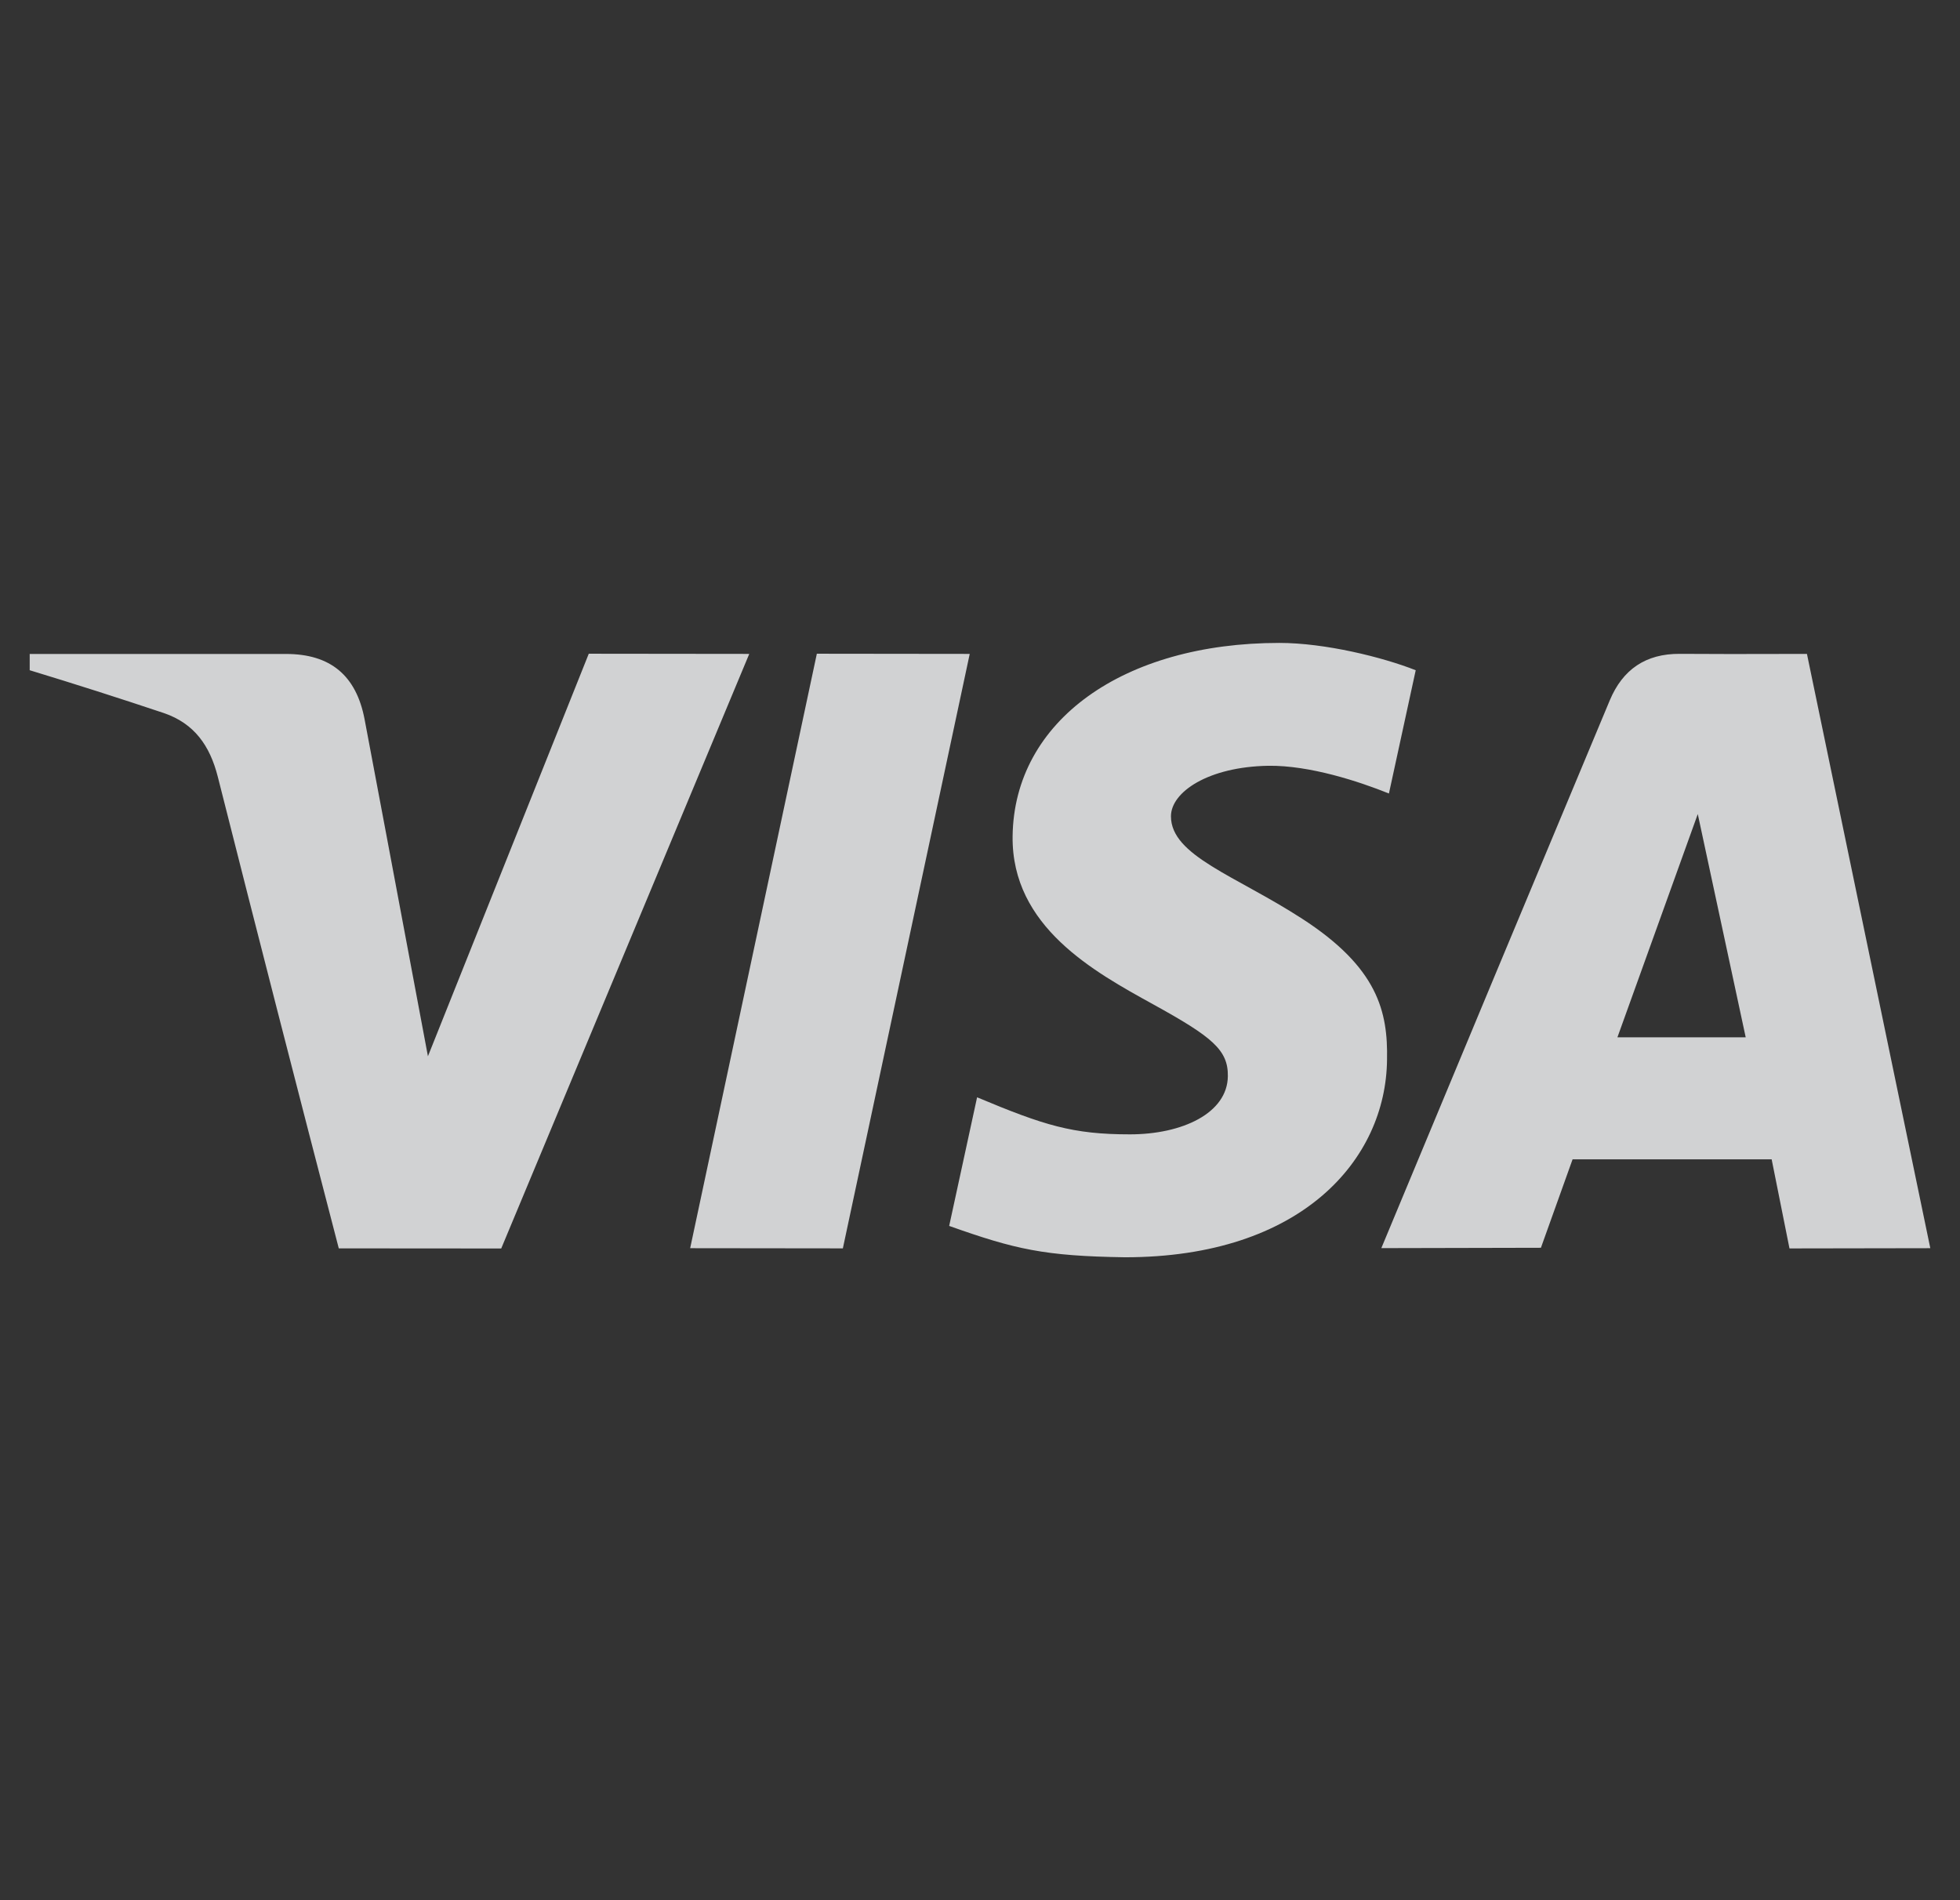 <svg width="33" height="32" viewBox="0 0 33 32" fill="none" xmlns="http://www.w3.org/2000/svg">
<rect x="0" y="0" width="33" height="32" fill="#333333" stroke="none"/>
<g opacity="0.8" clip-path="url(#clip0_202_119)">
<path d="M30.129 21.024L29.829 19.524H26.477L25.944 21.013L23.257 21.019C24.536 17.943 25.818 14.868 27.103 11.795C27.321 11.273 27.709 11.008 28.281 11.011C28.719 11.015 29.432 11.015 30.423 11.012L32.5 21.02L30.129 21.024ZM27.232 17.469H29.392L28.585 13.709L27.232 17.469ZM9.913 11.009L12.615 11.012L8.439 21.025L5.704 21.023C5.016 18.378 4.337 15.731 3.667 13.081C3.533 12.553 3.269 12.184 2.761 12.009C2.011 11.758 1.257 11.517 0.5 11.287L0.5 11.013H4.816C5.563 11.013 5.999 11.375 6.139 12.116C6.28 12.859 6.635 14.749 7.205 17.788L9.913 11.009ZM16.327 11.012L14.191 21.023L11.62 21.02L13.753 11.009L16.327 11.012ZM21.54 10.827C22.309 10.827 23.279 11.067 23.836 11.287L23.385 13.363C22.881 13.16 22.052 12.887 21.355 12.896C20.341 12.913 19.715 13.339 19.715 13.747C19.715 14.411 20.803 14.745 21.923 15.471C23.201 16.297 23.369 17.04 23.353 17.847C23.336 19.521 21.923 21.173 18.941 21.173C17.581 21.153 17.091 21.039 15.981 20.645L16.451 18.479C17.58 18.952 18.059 19.103 19.024 19.103C19.908 19.103 20.667 18.745 20.673 18.123C20.679 17.68 20.407 17.46 19.415 16.913C18.423 16.365 17.031 15.607 17.049 14.084C17.072 12.135 18.919 10.827 21.541 10.827H21.54Z" fill="#F9FAFB"/>
</g>
<defs>
<clipPath id="clip0_202_119">
<rect width="32" height="32" fill="white" transform="translate(0.5)"/>
</clipPath>
</defs>
</svg>
